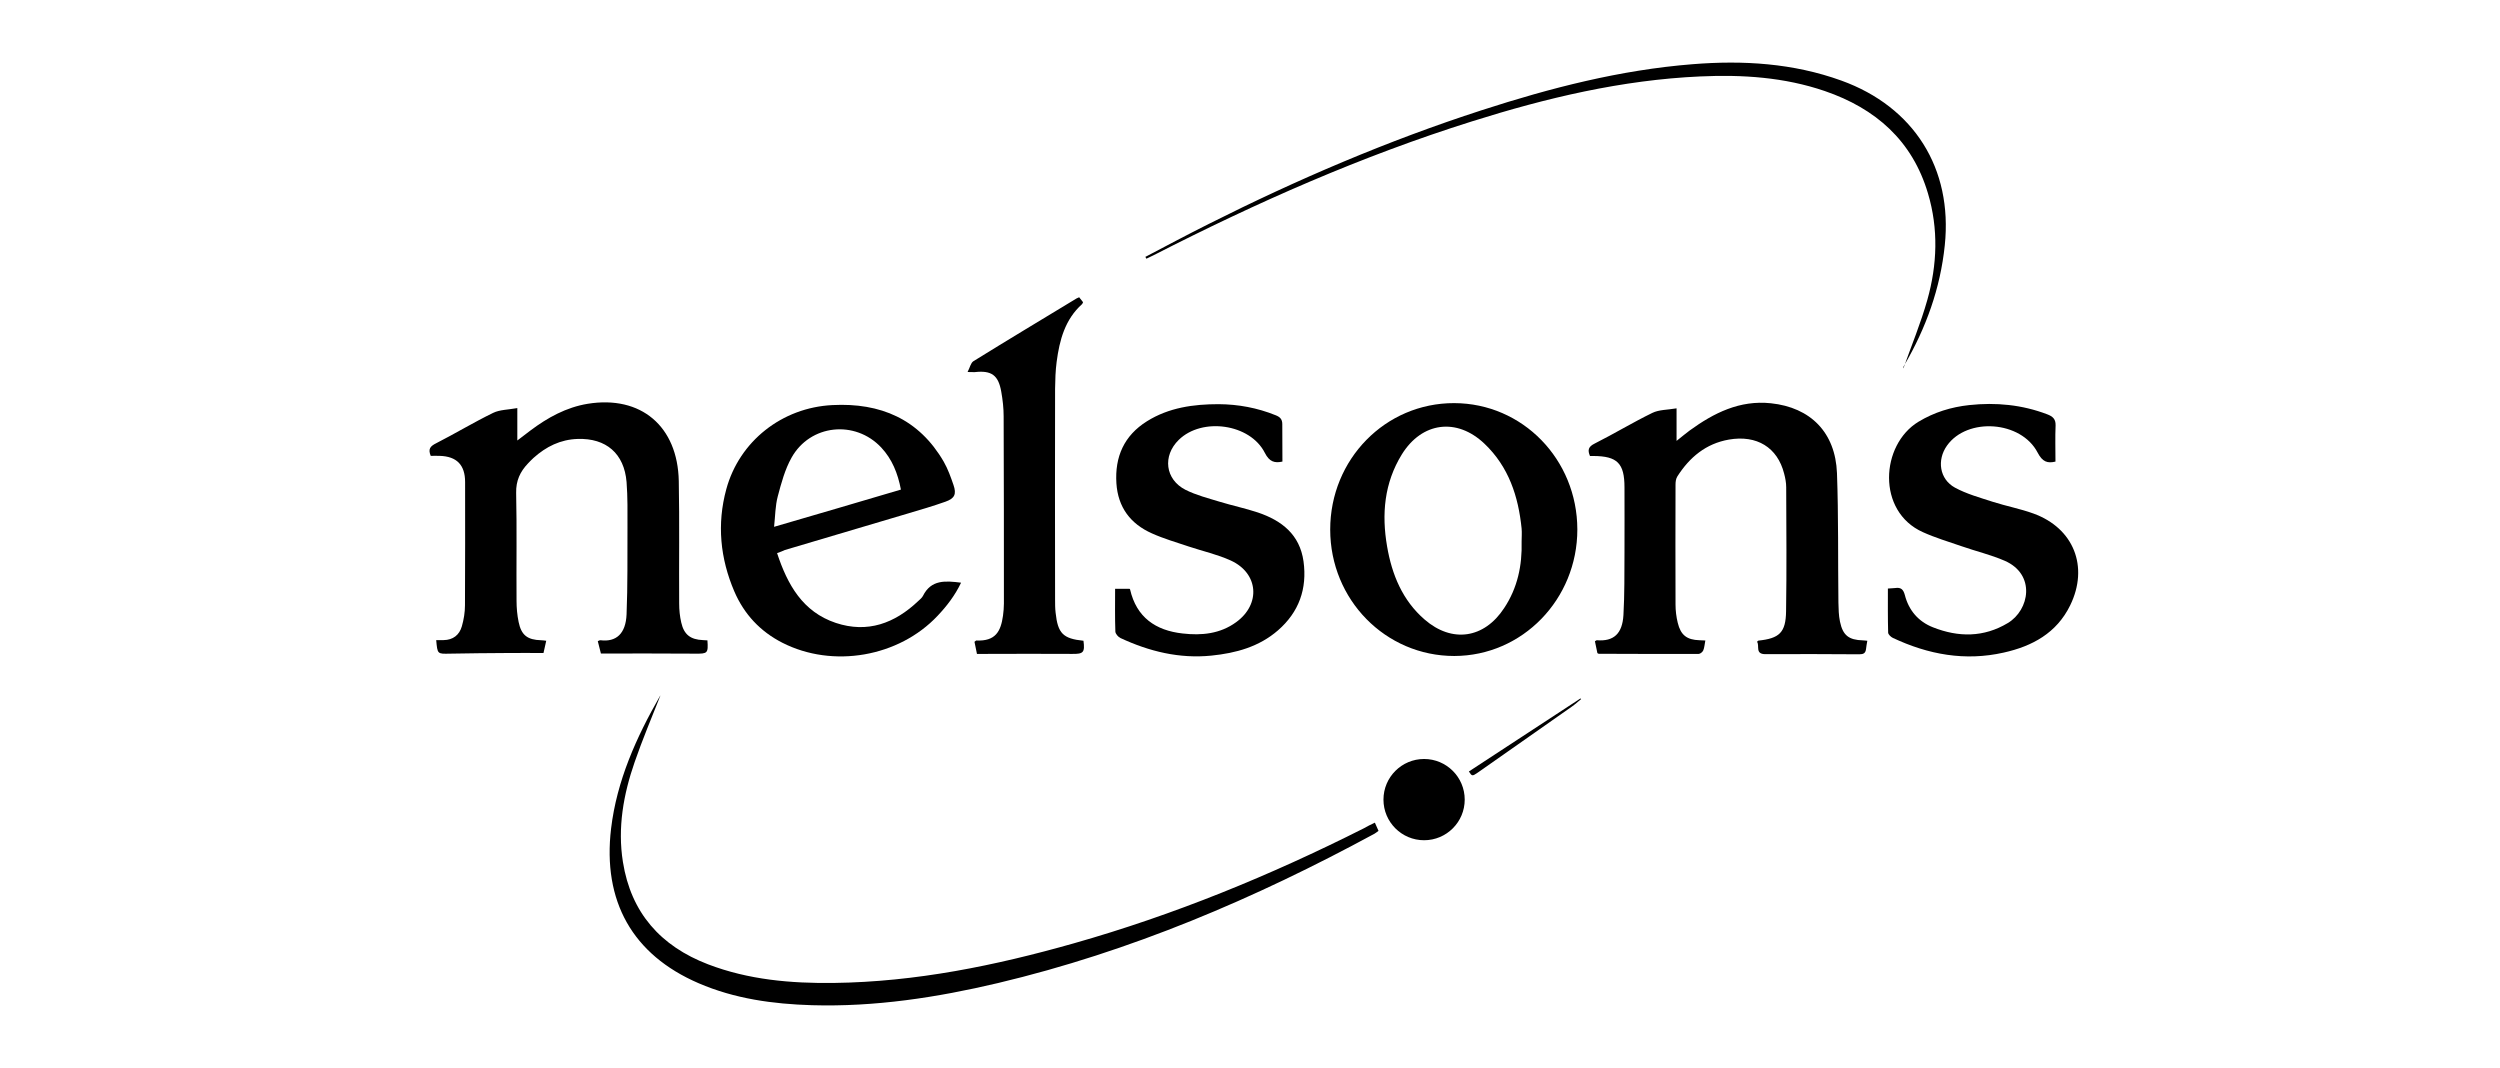 <svg xmlns="http://www.w3.org/2000/svg" xmlns:xlink="http://www.w3.org/1999/xlink" id="Layer_1" x="0px" y="0px" viewBox="0 0 1920 820" style="enable-background:new 0 0 1920 820;" xml:space="preserve">  <path d="M335,491.6c2.2,0,4,0,5.7,0c7.2-0.1,12.1-3.9,14-10.6c1.5-5.2,2.4-10.8,2.4-16.2c0.2-31.5,0.1-63.1,0.1-94.6  c0-13.1-6.4-19.7-19.5-20.1c-2.3-0.1-4.7,0-6.9,0c-2.2-5.3-0.4-7.4,4.2-9.7c14.7-7.5,28.9-16.1,43.7-23.3c5.1-2.5,11.5-2.4,18.6-3.7  v24.9c4.3-3.3,7.2-5.5,10.1-7.7c13.2-9.9,27.5-17.8,44-20.5c40.8-6.6,69.1,17.2,69.9,59.4c0.6,31.3,0.1,62.7,0.3,94  c0,4.9,0.5,9.9,1.6,14.6c2.1,9.3,7.1,13.1,16.7,13.5c1.2,0,2.3,0.1,3.4,0.2c0.7,10,0.1,10.3-9.5,10.2c-23.8-0.2-47.7-0.1-72.3-0.1  c-0.7-2.9-1.5-6.2-2.4-9.5c1-0.4,1.6-0.8,2.1-0.7c12,1.5,19.4-5,20-19.9c0.9-22.2,0.6-44.5,0.7-66.8c0-11.6,0.2-23.3-0.7-34.8  c-1.8-21.9-15.7-33.8-37.5-33.1c-13.3,0.4-24.3,5.9-34,14.6c-1.5,1.3-2.8,2.8-4.2,4.2c-6,6.3-9.3,13.2-9.1,22.6  c0.6,27.6,0.1,55.2,0.3,82.8c0,5.5,0.5,11.1,1.6,16.4c2.1,10.2,6.8,13.7,17.3,14c1.1,0,2.3,0.2,3.9,0.4c-0.8,3.6-1.5,6.8-2.1,9.4  c-9.5,0-18.6-0.1-27.6,0c-14.8,0.1-29.6,0.2-44.3,0.5C335.9,502.2,336,502.5,335,491.6L335,491.6z"></path>  <path d="M1309.7,491.9c-0.6,3-0.7,5.5-1.6,7.6c-0.5,1.2-2.3,2.7-3.5,2.7c-25.6,0.1-51.2,0-76.8-0.1c-0.2,0-0.3-0.2-1-0.5  c-0.6-2.8-1.3-6-1.9-9.1c0.7-0.4,1.1-0.8,1.4-0.8c13.1,1.1,19.7-5.1,20.5-19.4c0.9-15.9,0.7-31.9,0.8-47.8c0.1-16.7,0-33.5,0-50.2  c0-18.5-5.5-24-23.9-24.1c-0.8,0-1.6,0-2.6,0c-1.9-4.5-1.4-7.1,3.7-9.6c14.9-7.5,29.2-16.2,44.2-23.5c5.1-2.5,11.6-2.3,18.6-3.5v25  c4.3-3.4,7.1-5.8,10.1-8c18.6-13.5,38.4-23.4,62.3-20.9c30.5,3.2,49.6,22.4,50.8,53.7c1.2,33.1,0.7,66.2,1.1,99.3  c0.1,4.9,0.2,9.9,1.2,14.7c2.2,10.6,6.8,14.1,17.6,14.4c0.9,0,1.9,0.2,3.4,0.3c-0.4,2.3-0.8,4.4-1,6.4c-0.4,3.2-2,4-5.2,4  c-24-0.2-48.1-0.2-72.1-0.1c-8.2,0-4.2-6.6-6.4-9.5c0.7-0.6,0.8-0.9,1-0.9c16.1-1.7,21.1-6.1,21.3-22.6c0.5-31.7,0.2-63.4,0.1-95.2  c0-3.5-0.7-7.1-1.6-10.5c-5.1-20.1-21-29.8-42.4-26.1c-17.7,3.1-30.2,13.6-39.6,28.3c-1.1,1.7-1.4,4.1-1.4,6.2  c-0.1,30.7-0.1,61.5,0,92.2c0,4.7,0.6,9.5,1.7,14c2.3,9.5,7,13.1,16.7,13.4C1306.6,491.7,1307.7,491.8,1309.7,491.9L1309.7,491.9z"></path>  <path d="M1211.4,406.6c0,53.7-42.2,97.1-94.5,97.2c-52.8,0-95.3-43.2-95.3-97.1c0-54,42.4-97.2,95.2-97.1  C1169.3,309.7,1211.3,352.8,1211.4,406.6L1211.4,406.6z M1168.6,415.9c0-3.3,0.3-6.7,0-10c-2.5-24.7-9.9-47.4-28.5-65.1  c-21.2-20.2-48-16.8-63.5,8.2c-13.5,21.9-15.6,45.9-11.3,70.7c3.7,21.6,11.8,41.4,28.8,56.1c21.1,18.3,45.8,14.6,61.1-8.8  C1165.5,451.5,1169.1,434.2,1168.6,415.9L1168.6,415.9z"></path>  <path d="M596.8,424.8c8,24.3,19.7,45.1,45.1,53.6c24.4,8.1,45.3,0.3,63.3-16.8c1.3-1.2,2.8-2.4,3.6-3.9  c6.3-12.7,17.3-11.7,29.3-10.2c-4.6,9.7-10.9,17.9-18,25.4c-29.8,31.7-80.5,40.5-119.3,20.7c-17-8.7-29.3-21.9-36.8-39.3  c-10.9-25.4-13.5-51.8-6.2-78.6c10-36.8,42.8-62.7,81.5-64.6c36.8-1.9,66.5,10.7,85.5,43.5c3.2,5.6,5.4,11.8,7.5,17.9  c2.4,7,0.9,10.3-6.2,12.8c-9.6,3.4-19.5,6.3-29.3,9.2c-31.3,9.3-62.7,18.6-94,27.9C601,423.2,599.2,424,596.8,424.8L596.8,424.8z   M691.9,376c-2.4-12.6-6.8-23.4-15.1-32.3c-20.1-21.4-54.6-17.8-68.9,7.8c-5.1,9.1-7.9,19.6-10.6,29.8c-1.9,7.2-1.9,14.8-2.8,23.3  C627.8,394.9,659.5,385.6,691.9,376L691.9,376z"></path>  <path d="M984.9,354.5c-6,1.3-10,0.2-13.5-6.7c-11.3-22.4-48.2-27.5-66.1-10c-12.6,12.3-10.5,30.4,5.2,38.4  c8.2,4.1,17.3,6.4,26.1,9.1c9.8,3,19.9,5.1,29.5,8.3c18.3,6.2,32.1,16.9,35,37.5c2.9,21.1-3.5,39-19.6,53  c-14.6,12.7-32.4,17.5-51.1,19.4c-24.6,2.5-47.8-3.2-69.9-13.5c-1.7-0.8-3.8-3.2-3.9-4.9c-0.4-10.8-0.2-21.6-0.2-32.9h11  c0,0,0.5,0.2,0.5,0.5c4.9,21.4,19.6,31.5,40.3,33.8c14.6,1.7,28.9,0.3,41.2-8.7c19-13.8,17.2-37.5-4.1-47.3  c-10.3-4.7-21.6-7.2-32.4-10.8c-9.5-3.2-19.2-6-28.3-10.1c-16.4-7.3-26-20-27.2-38.4c-1.3-20.4,5.9-36.7,23.5-47.7  c16.8-10.5,35.7-13.1,55-13.1c15.1,0.1,29.7,2.8,43.8,8.5c3.3,1.3,5.1,3,5.1,6.8C984.8,335.3,984.9,344.7,984.9,354.5L984.9,354.5z"></path>  <path d="M1578.6,354.5c-6.2,1.5-10,0.2-13.7-6.9c-12.7-24.5-54-27.3-69.6-5.4c-7.9,11.1-5.8,25.8,6.1,32.3c9,4.9,19.3,7.7,29.1,10.9  c10.3,3.3,21,5.3,31.2,9c30.9,11.2,42.7,40.8,28.2,70.5c-10.4,21.3-29.1,31.4-51.1,36.3c-29.7,6.7-57.9,1.5-85.1-11.3  c-1.5-0.7-3.5-2.6-3.6-4c-0.3-11.2-0.2-22.4-0.2-33.9c2.3-0.2,4-0.2,5.7-0.4c4.2-0.6,6.1,0.9,7.3,5.3c3,11.8,10.4,20.5,21.7,24.9  c19.5,7.7,38.9,7.8,57.4-3.3c16.7-10,21.6-37.3-2.3-47.8c-10.8-4.7-22.4-7.4-33.5-11.3c-9.8-3.4-19.9-6.4-29.4-10.7  c-35.6-15.9-32.6-67.1-3.4-84.8c12.1-7.3,25.1-11.3,39-12.8c20.5-2.2,40.5-0.3,59.9,7.1c4.2,1.6,6.5,3.6,6.4,8.4  C1578.3,336,1578.6,345,1578.6,354.5L1578.6,354.5z"></path>  <path d="M743.1,285.7c1.8-3.4,2.4-7,4.5-8.3c26.3-16.3,52.8-32.2,79.2-48.2c0.5-0.3,1.1-0.5,2-0.9c1,1.3,2,2.6,3,3.8  c-0.4,0.7-0.5,1.2-0.7,1.4c-13.2,11.8-17.4,27.7-19.6,44.4c-0.9,6.8-1.1,13.8-1.2,20.6c-0.1,54-0.1,108,0,162c0,3.3,0,6.7,0.4,10  c1.7,16,5.7,20,21.4,21.6c1.2,9-0.1,10.2-8.6,10.1c-22.3-0.2-44.5,0-66.8,0c-1.9,0-3.9,0-6.4,0c-0.7-3.2-1.3-6.4-1.9-9.3  c0.8-0.5,1.1-1,1.4-1c14.8,0.7,18.8-7,20.5-19c0.4-3.1,0.7-6.3,0.7-9.4c0-47.9,0-95.8-0.2-143.7c0-6.3-0.7-12.6-1.8-18.8  c-2.2-12.9-7.5-16.7-20.5-15.2C747.4,285.8,746.3,285.7,743.1,285.7L743.1,285.7z"></path>  <path d="M1055.9,631.8c1,2.3,1.9,4.2,2.8,6.3c-1.2,0.9-2.1,1.6-3.1,2.2c-91.8,49.8-187.3,90.5-289.2,114.7  c-46.9,11.1-94.5,18.4-142.8,17c-29.9-0.9-59.3-4.9-87.1-16.9c-50.8-21.9-73.8-63-67.2-118.7c4.4-36.8,19.3-70,37.6-101.9  c0.2-0.3,0.6-0.4,0.2-0.1c-6.5,16.5-13.7,33.5-19.7,50.9c-8.6,24.8-13.2,50.4-9,76.7c6.2,39,28.9,64.6,65.4,78.6  c31.1,11.9,63.6,14.7,96.5,14.3c63-0.8,124-13.3,184.3-30.4c77.2-21.9,151.1-52.2,222.7-88.3  C1049.8,634.7,1052.6,633.4,1055.9,631.8L1055.9,631.8z"></path>  <path d="M879.6,197.3c16.2-8.5,32.3-17.1,48.7-25.3c67.8-34.1,137.5-64,209.8-87.4c52.8-17.1,106.3-30.9,161.9-35.3  c38.8-3.1,77.1-0.8,114.2,12.6c55.8,20.2,85.5,67.5,79.4,126.4c-3.4,33.1-14.4,63.6-31.1,92.2c-0.4,0.8-1,1.5-0.7,2.4  c6.2-17.5,13.4-34.8,18.4-52.6c7.6-27,8.6-54.5,0.5-81.7c-12-40.6-40.2-65.3-79.3-78.7c-31-10.6-63.2-12.7-95.7-11.2  c-60.1,2.7-118.1,16.5-175.2,34.5c-84.6,26.6-165.4,62.3-244.3,102.7c-1.9,1-3.9,1.9-5.8,2.8C880.2,198.1,879.9,197.7,879.6,197.3  L879.6,197.3z"></path>  <path d="M1128.1,592.5c28.8-18.8,57.2-37.5,85.7-56.1c0.2,0.2,0.3,0.3,0.5,0.5c-2.4,2-4.7,4.1-7.3,5.9c-24,16.9-48,33.7-72,50.5  C1130.6,596.3,1130.5,596.2,1128.1,592.5z"></path>  <circle cx="1093.7" cy="614.1" r="31.2"></circle></svg>
